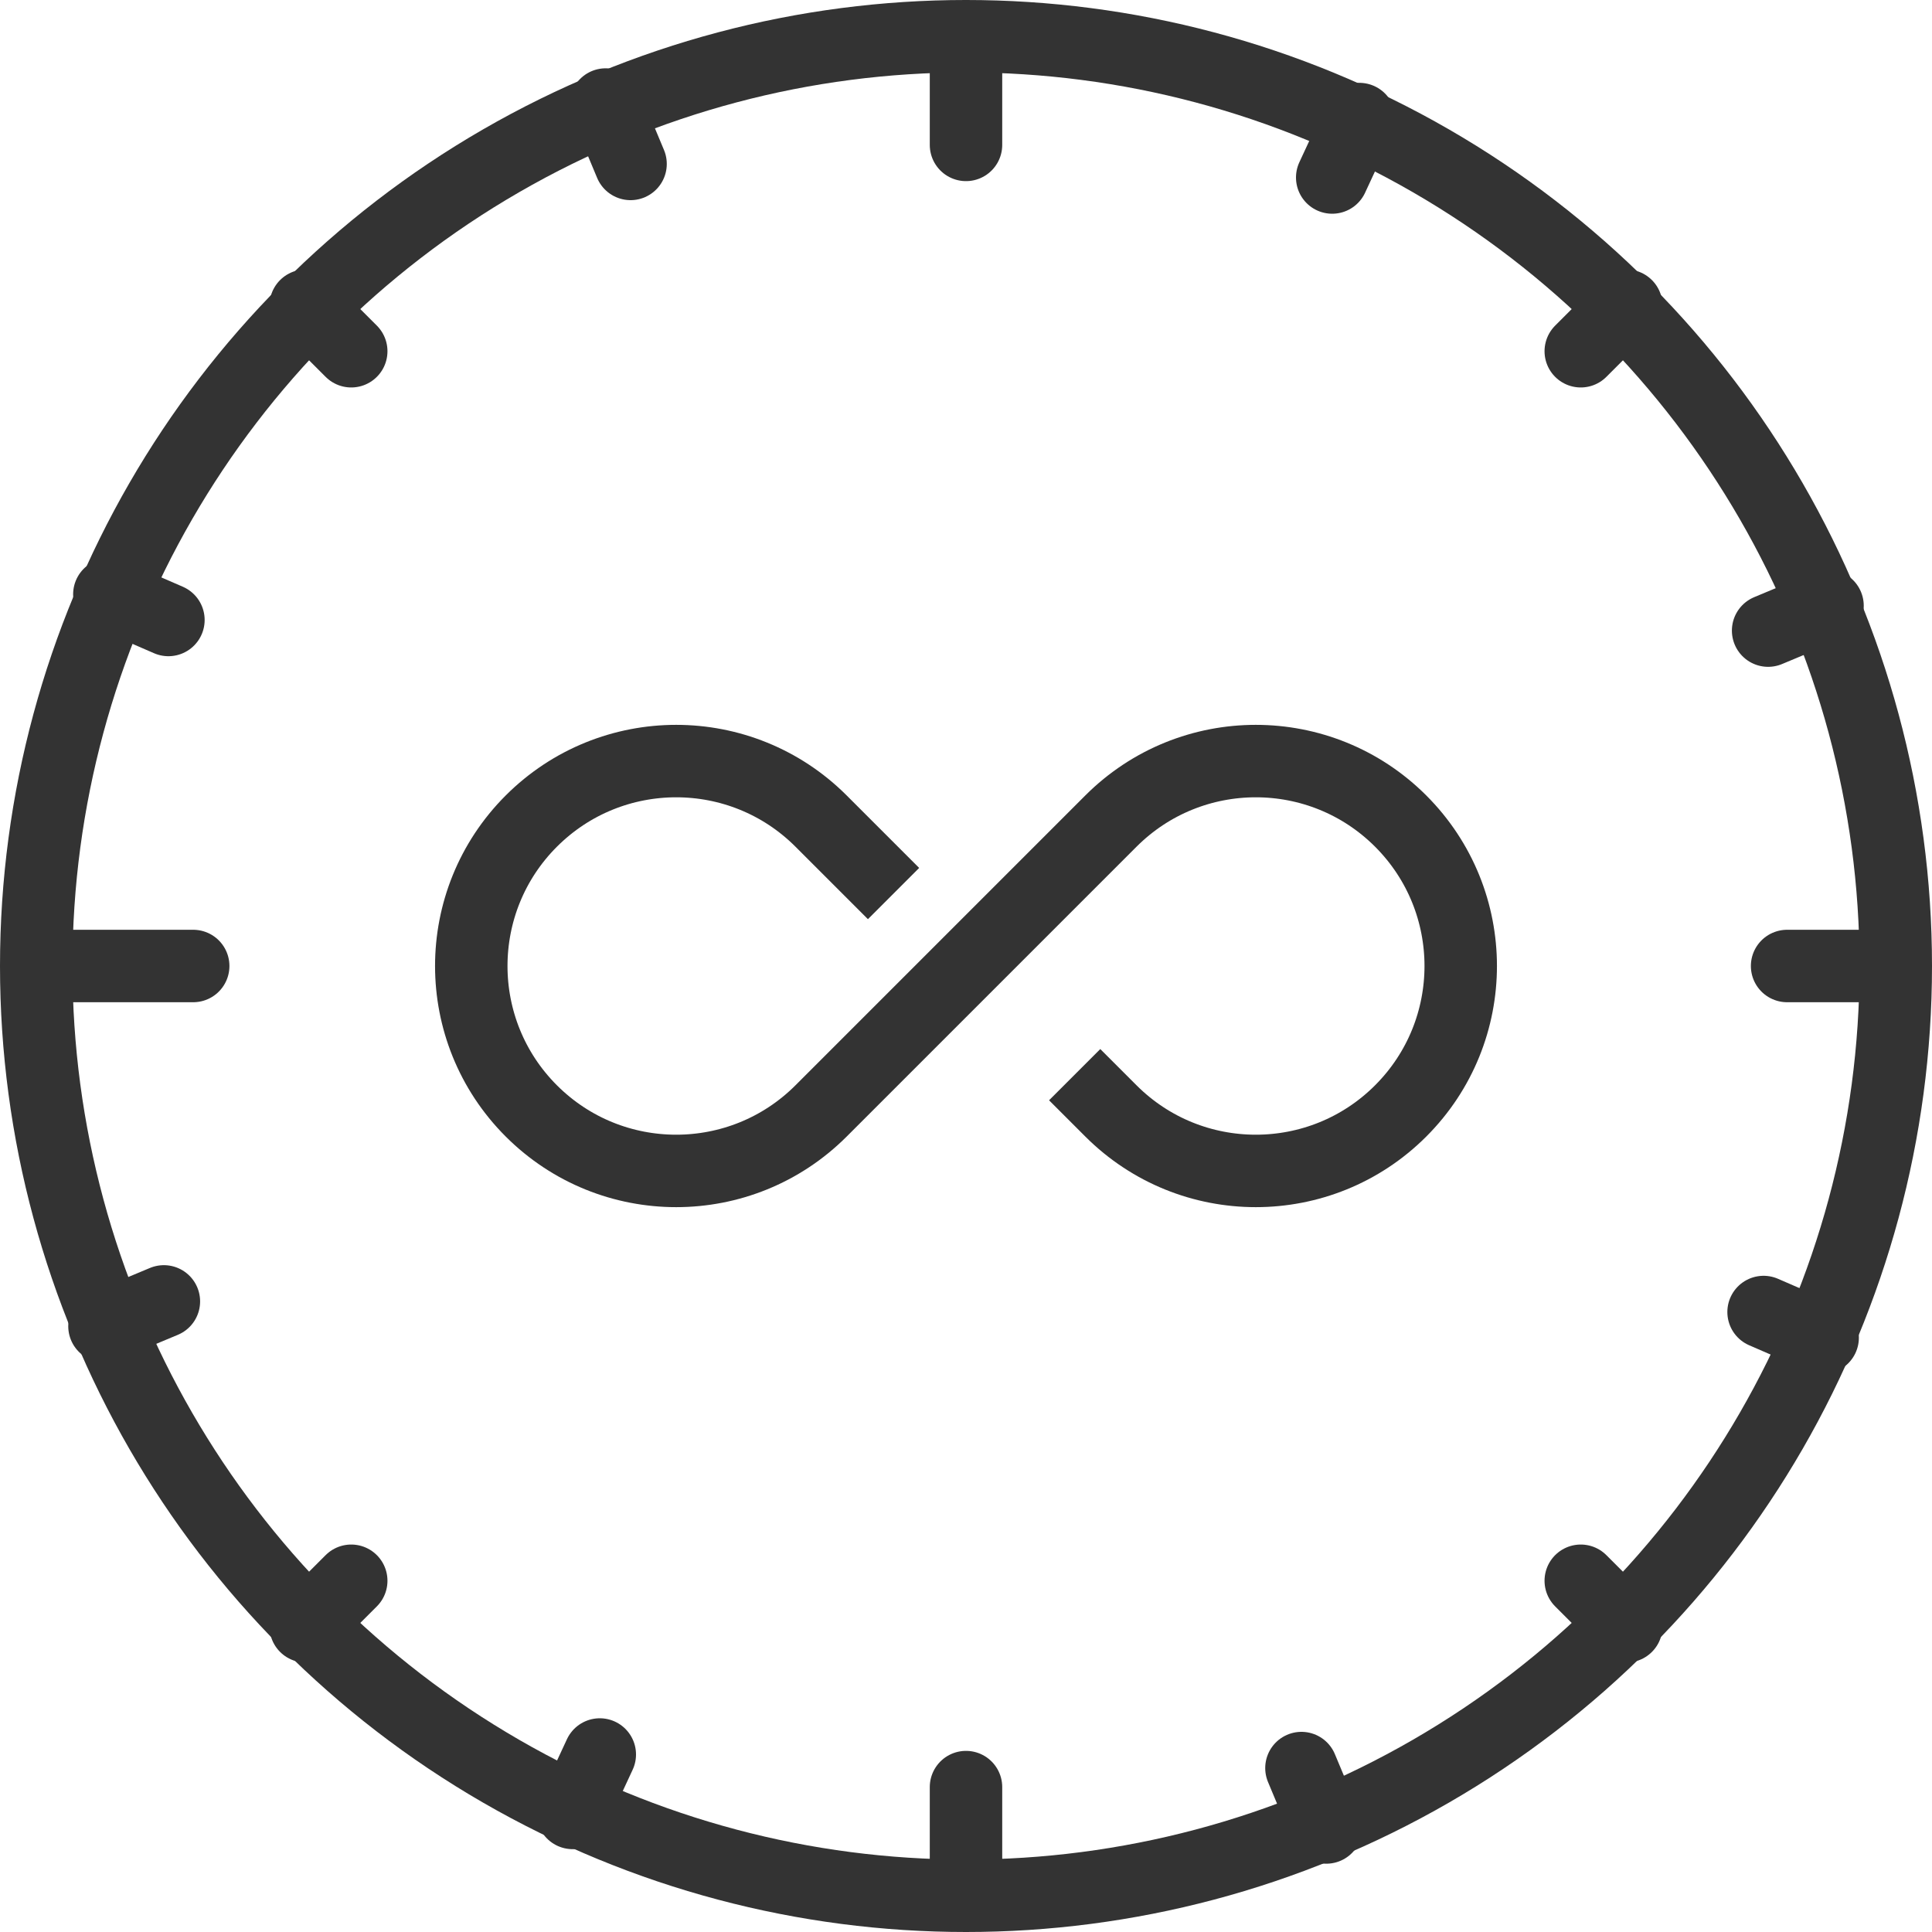 <?xml version="1.0" encoding="UTF-8"?> <svg xmlns="http://www.w3.org/2000/svg" width="40" height="40" viewBox="0 0 40 40" fill="none"> <circle cx="20" cy="20" r="19.25" stroke="#333333" stroke-width="1.5"></circle> <path d="M20 3V1" stroke="#333333" stroke-width="1.5" stroke-linecap="round"></path> <path d="M20 39V37" stroke="#333333" stroke-width="1.5" stroke-linecap="round"></path> <path d="M37 20L39 20" stroke="#333333" stroke-width="1.5" stroke-linecap="round"></path> <path d="M1 20L4 20" stroke="#333333" stroke-width="1.5" stroke-linecap="round"></path> <path d="M32.728 7.272L33.671 6.329" stroke="#333333" stroke-width="1.5" stroke-linecap="round"></path> <path d="M6.329 33.671L7.272 32.728" stroke="#333333" stroke-width="1.5" stroke-linecap="round"></path> <path d="M32.728 32.728L33.671 33.671" stroke="#333333" stroke-width="1.5" stroke-linecap="round"></path> <path d="M6.329 6.329L7.272 7.272" stroke="#333333" stroke-width="1.5" stroke-linecap="round"></path> <path d="M27.582 3.675L28.144 2.465" stroke="#333333" stroke-width="1.5" stroke-linecap="round"></path> <path d="M11.856 37.535L12.418 36.325" stroke="#333333" stroke-width="1.5" stroke-linecap="round"></path> <path d="M13.055 3.394L12.541 2.164" stroke="#333333" stroke-width="1.5" stroke-linecap="round"></path> <path d="M27.459 37.836L26.945 36.606" stroke="#333333" stroke-width="1.5" stroke-linecap="round"></path> <path d="M36.607 13.056L37.837 12.542" stroke="#333333" stroke-width="1.5" stroke-linecap="round"></path> <path d="M2.163 27.458L3.393 26.944" stroke="#333333" stroke-width="1.5" stroke-linecap="round"></path> <path d="M36.513 27.164L37.736 27.695" stroke="#333333" stroke-width="1.5" stroke-linecap="round"></path> <path d="M2.264 12.305L3.487 12.836" stroke="#333333" stroke-width="1.5" stroke-linecap="round"></path> <path d="M22.25 22.25L23 23C24.657 24.657 27.343 24.657 29 23V23C30.657 21.343 30.657 18.657 29 17V17C27.343 15.343 24.657 15.343 23 17L20 20L17 23C15.343 24.657 12.657 24.657 11 23V23C9.343 21.343 9.343 18.657 11 17V17C12.657 15.343 15.343 15.343 17 17L18.5 18.5" stroke="#333333" stroke-width="1.5"></path> </svg> 